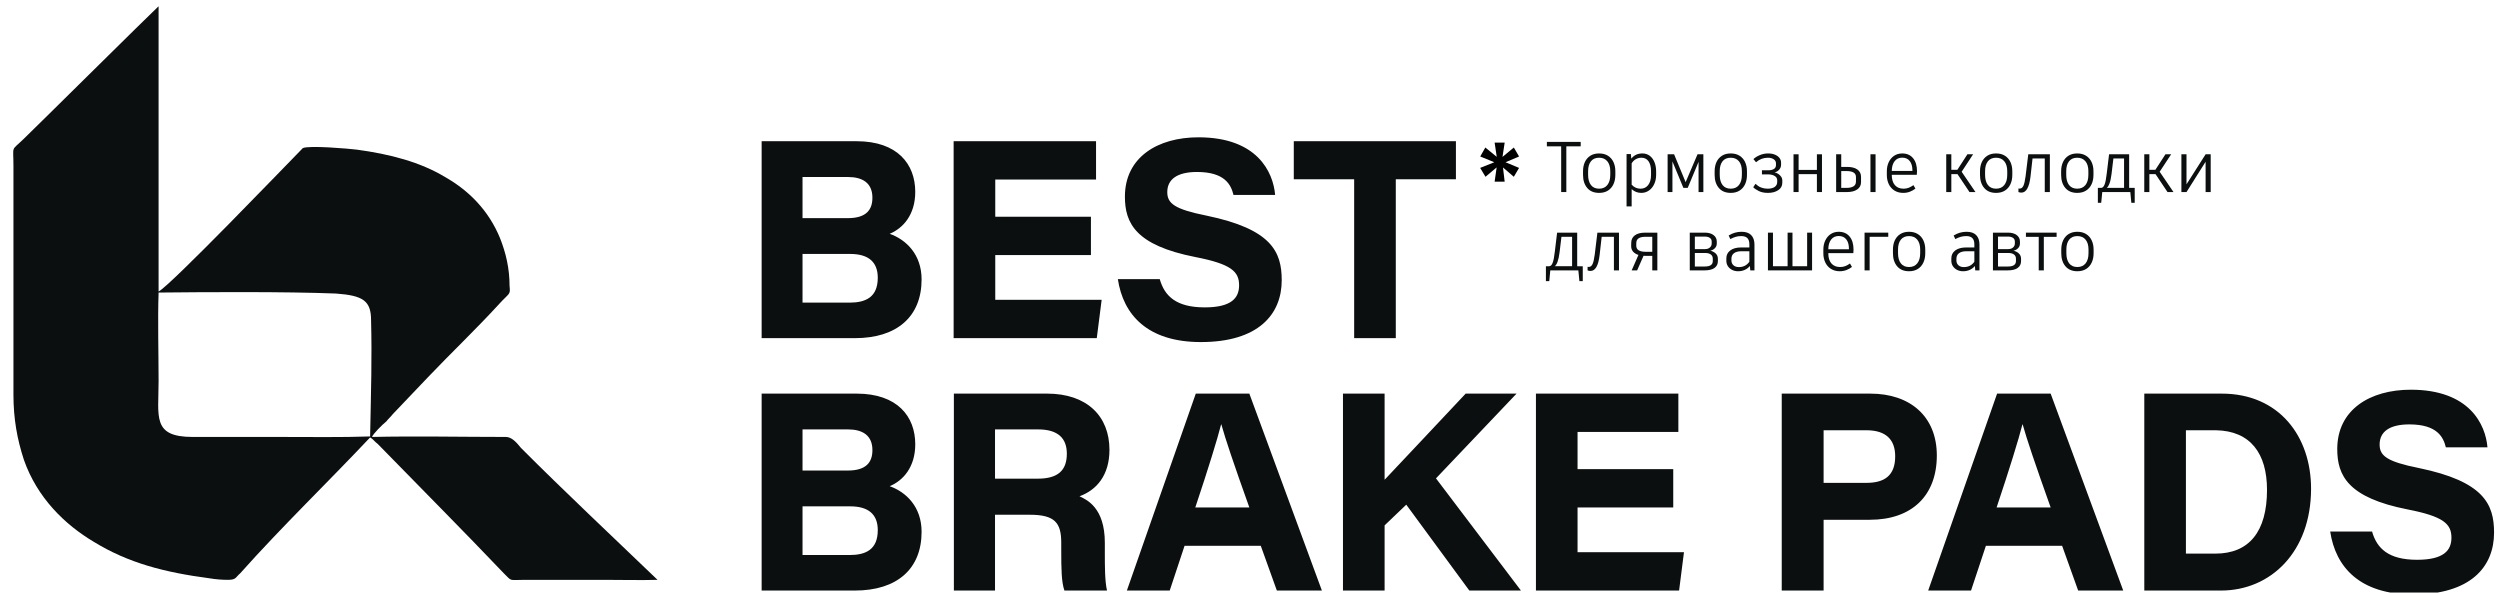 <?xml version="1.0" encoding="UTF-8"?> <!-- Creator: CorelDRAW --> <svg xmlns="http://www.w3.org/2000/svg" xmlns:xlink="http://www.w3.org/1999/xlink" xmlns:xodm="http://www.corel.com/coreldraw/odm/2003" xml:space="preserve" width="1270px" height="301px" style="shape-rendering:geometricPrecision; text-rendering:geometricPrecision; image-rendering:optimizeQuality; fill-rule:evenodd; clip-rule:evenodd" viewBox="0 0 1270 301.12"> <defs> <style type="text/css"> <![CDATA[ .fil0 {fill:#0C0F0F} .fil2 {fill:black;fill-rule:nonzero} .fil1 {fill:#0C0F0F;fill-rule:nonzero} .fil3 {fill:#0C0F0F;fill-rule:nonzero} ]]> </style> </defs> <g id="Слой_x0020_1">  <path class="fil0" d="M80.34 148.68c24.11,-0.26 64.6,-0.51 90.15,0.5 13.98,1.01 17.84,3.8 17.84,13.67 0.48,19.48 0,34.41 -0.49,58.95 -14.46,0.51 -30.37,0.26 -45.31,0.26 -14.95,0 -29.89,0 -44.83,0 -20.73,0 -17.36,-10.13 -17.36,-28.34 0,-14.68 -0.48,-30.62 0,-45.04zm253.57 146c-22.66,-21.76 -47.72,-45.3 -69.42,-67.06 -2.41,-3.03 -4.82,-5.56 -7.71,-5.56 -22.66,0 -45.8,-0.51 -67.97,0 0.48,-1.52 5.3,-6.33 7.23,-7.85 0.96,-1.26 2.41,-2.53 3.37,-3.79l17.84 -18.73c11.57,-12.14 25.07,-25.05 36.16,-37.2 5.3,-5.81 5.78,-4.55 5.3,-9.1 0,-9.11 -1.93,-16.96 -4.82,-24.3 -5.79,-14.17 -15.91,-24.29 -27.96,-31.12 -12.54,-7.59 -27.96,-11.64 -44.84,-13.92 -3.85,-0.5 -24.58,-2.27 -27.47,-0.76 -8.68,8.86 -67.01,69.59 -73.28,72.88l0 -144.99c-3.37,3.04 -63.15,62.25 -68.45,67.31 -6.75,6.58 -5.31,3.03 -5.31,13.66l0 116.4c0,12.4 1.93,22.77 5.31,33.14 6.75,19.24 20.73,32.9 35.67,41.76 17.36,10.62 35.67,15.43 58.81,18.47 2.9,0.5 6.27,0.76 9.16,0.76 4.34,0 3.86,-1.27 6.27,-3.29 21.21,-23.79 44.35,-46.06 66.04,-69.08 1.45,0.76 2.41,2.28 3.86,3.29 21.21,21.76 43.39,44.03 64.12,65.79 4.33,4.3 2.41,3.29 10.6,3.29l40.5 0c8.67,0 18.31,0.25 26.99,0z"></path> <path class="fil1" d="M386.81 171.85l47.39 0c21.4,0 33.9,-10.95 33.9,-29.85 0,-12.66 -7.8,-20.19 -16.21,-23.18 6.81,-2.84 12.99,-9.67 12.99,-21.32 0,-14.08 -9.03,-25.73 -29.82,-25.73l-48.25 0 0 100.08zm20.78 -60.99l0 -20.9 23.14 0c7.3,0 12.38,2.99 12.38,10.52 0,6.12 -3.1,10.38 -12.5,10.38l-23.02 0zm0 18.2l24.26 0c9.28,0 13.98,4.12 13.98,12.08 0,9.95 -6.19,12.66 -14.36,12.66l-23.88 0 0 -24.74zm146.57 -18.91l-48.62 0 0 -18.91 51.22 0 0 -19.47 -72.38 0 0 100.08 72.75 0 2.48 -19.48 -54.07 0 0 -22.74 48.62 0 0 -19.48zm13.68 31.7c2.72,18.06 14.97,31.99 42.2,31.99 29.2,0 41.08,-14.07 41.08,-31.42 0,-14.5 -5.2,-26.01 -38.24,-32.84 -16.33,-3.27 -19.92,-6.25 -19.92,-11.94 0,-6.54 5.07,-10.24 15.1,-10.24 14.35,0 17.32,6.69 18.55,11.66l21.16 0c-0.99,-11.66 -9.15,-29.28 -38.97,-29.28 -20.67,0 -37.37,10.09 -37.37,30.14 0,13.5 5.44,24.73 35.76,30.7 18.31,3.56 22.27,7.39 22.27,14.36 0,6.4 -3.83,11.23 -17.45,11.23 -14.47,0 -20.41,-5.69 -22.88,-14.36l-21.29 0zm120.09 30l21.16 0 0 -80.75 30.56 0 0 -19.33 -82.4 0 0 19.33 30.68 0 0 80.75zm-301.12 128.27l47.39 0c21.4,0 33.9,-10.95 33.9,-29.85 0,-12.66 -7.8,-20.19 -16.21,-23.18 6.81,-2.84 12.99,-9.66 12.99,-21.32 0,-14.08 -9.03,-25.73 -29.82,-25.73l-48.25 0 0 100.08zm20.78 -60.99l0 -20.9 23.14 0c7.3,0 12.38,2.99 12.38,10.52 0,6.12 -3.1,10.38 -12.5,10.38l-23.02 0zm0 18.2l24.26 0c9.28,0 13.98,4.12 13.98,12.08 0,9.96 -6.19,12.66 -14.36,12.66l-23.88 0 0 -24.74zm115.52 4.27c12.74,0 15.96,4.12 15.96,14.21l0 3.41c0,10.52 0.12,16.5 1.61,20.9l21.65 0c-1.11,-4.69 -1.11,-12.37 -1.11,-19.33l0 -4.98c0,-17.91 -9.28,-21.89 -12.87,-23.6 8.66,-3.13 15.22,-10.66 15.22,-23.6 0,-17.2 -11.51,-28.57 -31.68,-28.57l-47.39 0 0 100.08 20.91 0 0 -38.52 17.7 0zm-17.7 -43.37l21.9 0c10.03,0 14.6,4.41 14.6,12.37 0,8.39 -4.45,12.66 -14.72,12.66l-21.78 0 0 -25.03zm135.06 59.14l8.17 22.75 22.89 0 -36.87 -100.08 -27.22 0 -35.02 100.08 21.78 0 7.54 -22.75 38.73 0zm-33.28 -19.47c6.56,-19.62 11.26,-34.83 13.12,-42.22l0.12 0c2.1,7.53 6.06,19.33 14.23,42.22l-27.47 0zm75.05 42.22l21.16 0 0 -33.12 11.01 -10.52 32.05 43.64 26.23 0 -43.18 -57.01 40.95 -43.07 -25.86 0c-16.58,17.77 -28.7,30.42 -41.2,43.78l0 -43.78 -21.16 0 0 100.08zm167.85 -61.7l-48.63 0 0 -18.91 51.23 0 0 -19.47 -72.38 0 0 100.08 72.75 0 2.48 -19.48 -54.08 0 0 -22.74 48.63 0 0 -19.48zm55.13 61.7l21.28 0 0 -35.97 23.52 0c21.28,0 34.02,-12.22 34.02,-32.69 0,-19.77 -13.49,-31.42 -33.78,-31.42l-45.04 0 0 100.08zm21.28 -81.46l21.78 0c10.27,0 14.6,5.12 14.6,13.22 0,9.95 -5.57,13.51 -14.6,13.51l-21.78 0 0 -26.73zm121.21 58.71l8.16 22.75 22.9 0 -36.88 -100.08 -27.22 0 -35.02 100.08 21.78 0 7.55 -22.75 38.73 0zm-33.29 -19.47c6.56,-19.62 11.26,-34.83 13.12,-42.22l0.12 0c2.11,7.53 6.07,19.33 14.23,42.22l-27.47 0zm75.06 42.22l38.97 0c25.37,0 45.78,-19.76 45.78,-51.75 0,-26.44 -16.08,-48.33 -45.41,-48.33l-39.34 0 0 100.08zm21.15 -81.46l15.22 0c17.57,0.29 25.99,11.8 25.99,30.28 0,21.33 -9.16,32.41 -26.23,32.41l-14.98 0 0 -62.69zm73.32 51.46c2.72,18.06 14.97,31.99 42.2,31.99 29.2,0 41.08,-14.07 41.08,-31.42 0,-14.5 -5.2,-26.01 -38.24,-32.84 -16.33,-3.27 -19.92,-6.25 -19.92,-11.94 0,-6.54 5.07,-10.23 15.1,-10.23 14.35,0 17.32,6.68 18.56,11.65l21.15 0c-0.98,-11.65 -9.15,-29.28 -38.97,-29.28 -20.67,0 -37.37,10.09 -37.37,30.14 0,13.5 5.44,24.73 35.76,30.7 18.31,3.56 22.27,7.4 22.27,14.36 0,6.4 -3.83,11.23 -17.45,11.23 -14.47,0 -20.41,-5.68 -22.89,-14.36l-21.28 0z"></path> <path class="fil2" d="M759.32 72.48l1.07 7.22 -5.8 -4.73 -2.58 4.56 7.14 2.92 -7.18 2.88 2.71 4.51 5.67 -4.77 -1.03 7.26 5.11 0 -0.86 -7.22 5.51 4.73 2.66 -4.51 -6.88 -2.88 6.88 -2.92 -2.66 -4.56 -5.76 4.77 1.11 -7.26 -5.11 0z"></path> <path class="fil3" d="M803.06 74.37l-7.3 0 0 23.23 -2.62 0 0 -23.23 -7.27 0 0 -2.26 17.19 0 0 2.26z"></path> <path id="_1" class="fil3" d="M812.43 77.98c1.74,0 3.23,0.38 4.47,1.16 1.23,0.78 2.17,1.85 2.81,3.2 0.64,1.36 0.96,2.92 0.96,4.66l0 1.9c0,1.77 -0.32,3.35 -0.96,4.73 -0.64,1.38 -1.58,2.46 -2.81,3.24 -1.24,0.78 -2.73,1.16 -4.47,1.16 -2.61,0 -4.63,-0.83 -6.05,-2.51 -1.42,-1.67 -2.13,-3.88 -2.13,-6.62l0 -1.9c0,-1.74 0.31,-3.3 0.94,-4.66 0.63,-1.35 1.56,-2.42 2.78,-3.2 1.22,-0.78 2.71,-1.16 4.46,-1.16zm0 2.18c-1.82,0 -3.21,0.6 -4.16,1.8 -0.96,1.2 -1.44,2.87 -1.44,5.01l0 1.89c0,2.21 0.48,3.93 1.44,5.17 0.95,1.24 2.34,1.86 4.16,1.86 1.79,0 3.18,-0.62 4.17,-1.86 0.99,-1.24 1.49,-2.96 1.49,-5.17l0 -1.89c0,-2.11 -0.5,-3.78 -1.49,-4.99 -0.99,-1.21 -2.38,-1.82 -4.17,-1.82z"></path> <path id="_2" class="fil3" d="M834.41 77.98c1.39,0 2.62,0.38 3.67,1.14 1.04,0.77 1.86,1.84 2.44,3.22 0.58,1.39 0.88,2.98 0.88,4.77l0 1.75c0,1.72 -0.32,3.28 -0.97,4.68 -0.64,1.39 -1.53,2.49 -2.69,3.29 -1.15,0.8 -2.45,1.2 -3.89,1.2 -1.89,0 -3.52,-0.64 -4.89,-1.92l0 8.77 -2.59 0 0 -26.58 2.2 0 0.21 2.33c1.37,-1.77 3.25,-2.65 5.63,-2.65zm4.4 9.06c0,-2.18 -0.43,-3.88 -1.28,-5.08 -0.85,-1.2 -2.04,-1.8 -3.58,-1.8 -1.05,0 -2,0.24 -2.86,0.73 -0.87,0.48 -1.58,1.19 -2.13,2.11l0 10.88c0.65,0.68 1.34,1.19 2.06,1.51 0.72,0.33 1.55,0.5 2.48,0.5 1.63,0 2.92,-0.63 3.88,-1.88 0.95,-1.25 1.43,-2.94 1.43,-5.08l0 -1.89z"></path> <path id="_3" class="fil3" d="M865.4 78.41l0 19.19 -2.44 0 0 -15.36 -5.49 13.21 0 0.04 -2.24 0 0 -0.04 -5.55 -13.4 0 15.55 -2.45 0 0 -19.19 3.29 0 5.87 14.16 6.04 -14.16 2.97 0z"></path> <path id="_4" class="fil3" d="M879.31 77.98c1.75,0 3.24,0.38 4.47,1.16 1.24,0.78 2.18,1.85 2.82,3.2 0.64,1.36 0.96,2.92 0.96,4.66l0 1.9c0,1.77 -0.32,3.35 -0.96,4.73 -0.64,1.38 -1.58,2.46 -2.82,3.24 -1.23,0.78 -2.72,1.16 -4.47,1.16 -2.61,0 -4.62,-0.83 -6.04,-2.51 -1.43,-1.67 -2.14,-3.88 -2.14,-6.62l0 -1.9c0,-1.74 0.32,-3.3 0.95,-4.66 0.63,-1.35 1.55,-2.42 2.78,-3.2 1.22,-0.78 2.7,-1.16 4.45,-1.16zm0 2.18c-1.82,0 -3.2,0.6 -4.16,1.8 -0.95,1.2 -1.43,2.87 -1.43,5.01l0 1.89c0,2.21 0.48,3.93 1.43,5.17 0.96,1.24 2.34,1.86 4.16,1.86 1.8,0 3.19,-0.62 4.18,-1.86 0.99,-1.24 1.48,-2.96 1.48,-5.17l0 -1.89c0,-2.11 -0.49,-3.78 -1.48,-4.99 -0.99,-1.21 -2.38,-1.82 -4.18,-1.82z"></path> <path id="_5" class="fil3" d="M898.28 98.03c-1.9,0 -3.49,-0.32 -4.75,-0.96 -1.25,-0.64 -2.19,-1.28 -2.79,-1.91l1.15 -1.75c0.47,0.41 0.91,0.78 1.33,1.09 0.42,0.32 1.05,0.63 1.9,0.93 0.85,0.31 1.85,0.46 2.99,0.46 1.52,0 2.7,-0.3 3.55,-0.9 0.85,-0.59 1.27,-1.45 1.27,-2.56l0 -0.8c0,-0.97 -0.44,-1.71 -1.33,-2.22 -0.88,-0.51 -1.9,-0.77 -3.07,-0.77l-3.36 0 0 -2.11 3.36 0c1.1,0 2,-0.22 2.71,-0.65 0.71,-0.44 1.06,-1.1 1.06,-1.97l0 -0.91c0,-0.85 -0.38,-1.54 -1.15,-2.06 -0.77,-0.52 -1.75,-0.78 -2.93,-0.78 -2.29,0 -4.3,0.76 -6.05,2.29l-1.33 -1.6c0.82,-0.77 1.9,-1.45 3.25,-2.02 1.35,-0.57 2.76,-0.85 4.23,-0.85 1.28,0 2.42,0.2 3.41,0.6 0.99,0.4 1.76,0.95 2.32,1.65 0.56,0.71 0.84,1.51 0.84,2.41l0 1.12c0,0.95 -0.34,1.79 -1.01,2.52 -0.68,0.72 -1.45,1.17 -2.31,1.34 0.56,0.07 1.15,0.3 1.77,0.68 0.61,0.37 1.13,0.86 1.55,1.45 0.42,0.6 0.63,1.25 0.63,1.95l0 1.2c0,1.6 -0.7,2.86 -2.1,3.77 -1.4,0.91 -3.11,1.36 -5.14,1.36z"></path> <path id="_6" class="fil3" d="M925.68 78.41l0 19.19 -2.58 0 0 -9.1 -9.3 0 0 9.1 -2.58 0 0 -19.19 2.58 0 0 7.94 9.3 0 0 -7.94 2.58 0z"></path> <path id="_7" class="fil3" d="M938.47 84.82c2.24,0 3.97,0.44 5.21,1.33 1.23,0.88 1.85,2.13 1.85,3.73l0 2.69c0,1.56 -0.63,2.78 -1.9,3.68 -1.27,0.9 -2.99,1.35 -5.16,1.35l-5.59 0 0 -19.19 2.59 0 0 6.41 3 0zm14.44 -6.41l0 19.19 -2.59 0 0 -19.19 2.59 0zm-9.96 11.58c0,-1.07 -0.42,-1.85 -1.25,-2.33 -0.82,-0.49 -2.04,-0.73 -3.65,-0.73l-2.58 0 0 8.56 2.58 0c1.56,0 2.77,-0.26 3.62,-0.77 0.85,-0.51 1.28,-1.33 1.28,-2.47l0 -2.26z"></path> <path id="_8" class="fil3" d="M961.15 88.82l0 0.08c0,2.23 0.53,3.95 1.57,5.17 1.05,1.21 2.52,1.82 4.41,1.82 0.98,0 1.85,-0.15 2.62,-0.46 0.77,-0.3 1.57,-0.75 2.41,-1.33l1.01 1.75c-0.79,0.63 -1.72,1.15 -2.79,1.57 -1.07,0.41 -2.2,0.61 -3.39,0.61 -1.7,0 -3.19,-0.39 -4.46,-1.18 -1.27,-0.79 -2.23,-1.87 -2.9,-3.26 -0.66,-1.38 -0.99,-2.95 -0.99,-4.69l0 -1.9c0,-1.67 0.32,-3.19 0.96,-4.57 0.64,-1.37 1.55,-2.45 2.72,-3.25 1.18,-0.8 2.56,-1.2 4.14,-1.2 2.36,0 4.2,0.8 5.52,2.42 1.33,1.61 2,3.85 2,6.71 0,0.71 -0.04,1.28 -0.11,1.71l-12.72 0zm5.31 -8.7c-1.65,0 -2.94,0.6 -3.87,1.81 -0.94,1.2 -1.42,2.84 -1.44,4.93l10.49 0 0 -0.26c0,-2.01 -0.45,-3.59 -1.35,-4.75 -0.9,-1.15 -2.17,-1.73 -3.83,-1.73z"></path> <path id="_9" class="fil3" d="M994.56 88.5l-3.14 0 0 9.1 -2.59 0 0 -19.19 2.59 0 0 7.87 3.07 0 5.1 -7.87 2.9 0 -5.83 8.88 7.02 10.31 -3.04 0 -6.08 -9.1z"></path> <path id="_10" class="fil3" d="M1014.16 77.98c1.75,0 3.24,0.38 4.48,1.16 1.23,0.78 2.17,1.85 2.81,3.2 0.64,1.36 0.96,2.92 0.96,4.66l0 1.9c0,1.77 -0.32,3.35 -0.96,4.73 -0.64,1.38 -1.58,2.46 -2.81,3.24 -1.24,0.78 -2.73,1.16 -4.48,1.16 -2.61,0 -4.62,-0.83 -6.04,-2.51 -1.42,-1.67 -2.13,-3.88 -2.13,-6.62l0 -1.9c0,-1.74 0.31,-3.3 0.94,-4.66 0.63,-1.35 1.56,-2.42 2.78,-3.2 1.22,-0.78 2.71,-1.16 4.45,-1.16zm0 2.18c-1.81,0 -3.2,0.6 -4.15,1.8 -0.96,1.2 -1.44,2.87 -1.44,5.01l0 1.89c0,2.21 0.48,3.93 1.44,5.17 0.95,1.24 2.34,1.86 4.15,1.86 1.8,0 3.19,-0.62 4.18,-1.86 0.99,-1.24 1.49,-2.96 1.49,-5.17l0 -1.89c0,-2.11 -0.5,-3.78 -1.49,-4.99 -0.99,-1.21 -2.38,-1.82 -4.18,-1.82z"></path> <path id="_11" class="fil3" d="M1041.49 78.41l0 19.19 -2.59 0 0 -17.08 -6.21 0 -1.02 9.1c-0.63,5.51 -2.18,8.27 -4.65,8.27 -0.53,0 -1.03,-0.1 -1.5,-0.29l0 -1.82c0.33,0.05 0.53,0.07 0.59,0.07 0.82,0 1.46,-0.46 1.91,-1.38 0.45,-0.93 0.83,-2.55 1.13,-4.88l1.37 -11.18 10.97 0z"></path> <path id="_12" class="fil3" d="M1055.4 77.98c1.75,0 3.24,0.38 4.47,1.16 1.24,0.78 2.17,1.85 2.82,3.2 0.64,1.36 0.96,2.92 0.96,4.66l0 1.9c0,1.77 -0.32,3.35 -0.96,4.73 -0.65,1.38 -1.58,2.46 -2.82,3.24 -1.23,0.78 -2.72,1.16 -4.47,1.16 -2.61,0 -4.62,-0.83 -6.05,-2.51 -1.42,-1.67 -2.13,-3.88 -2.13,-6.62l0 -1.9c0,-1.74 0.32,-3.3 0.95,-4.66 0.63,-1.35 1.55,-2.42 2.77,-3.2 1.23,-0.78 2.71,-1.16 4.46,-1.16zm0 2.18c-1.82,0 -3.2,0.6 -4.16,1.8 -0.95,1.2 -1.43,2.87 -1.43,5.01l0 1.89c0,2.21 0.48,3.93 1.43,5.17 0.96,1.24 2.34,1.86 4.16,1.86 1.79,0 3.19,-0.62 4.18,-1.86 0.99,-1.24 1.48,-2.96 1.48,-5.17l0 -1.89c0,-2.11 -0.49,-3.78 -1.48,-4.99 -0.99,-1.21 -2.39,-1.82 -4.18,-1.82z"></path> <path id="_13" class="fil3" d="M1084.61 95.49l0 7.57 -1.71 0 -0.52 -5.46 -14.26 0 -0.53 5.46 -1.71 0 0 -7.57 1.61 0c0.77,0 1.37,-0.58 1.82,-1.73 0.44,-1.16 0.8,-3.01 1.08,-5.55l1.19 -9.8 10.2 0 0 17.08 2.83 0zm-5.41 -14.97l-5.42 0 -0.94 7.87c-0.26,2.06 -0.6,3.67 -1.03,4.82 -0.43,1.15 -0.91,1.91 -1.42,2.28l8.81 0 0 -14.97z"></path> <path id="_14" class="fil3" d="M1095.2 88.5l-3.14 0 0 9.1 -2.59 0 0 -19.19 2.59 0 0 7.87 3.07 0 5.1 -7.87 2.9 0 -5.83 8.88 7.02 10.31 -3.04 0 -6.08 -9.1z"></path> <path id="_15" class="fil3" d="M1123.23 78.41l0 19.19 -2.59 0 0 -15.4 -9.71 15.4 -2.59 0 0 -19.19 2.59 0 0 15.26 9.71 -15.26 2.59 0z"></path> <path id="_16" class="fil3" d="M804.11 135.3l0 7.57 -1.71 0 -0.53 -5.46 -14.26 0 -0.52 5.46 -1.71 0 0 -7.57 1.61 0c0.76,0 1.37,-0.58 1.81,-1.73 0.45,-1.15 0.81,-3 1.09,-5.55l1.18 -9.79 10.21 0 0 17.07 2.83 0zm-5.42 -14.96l-5.41 0 -0.95 7.86c-0.25,2.07 -0.6,3.67 -1.03,4.83 -0.43,1.15 -0.9,1.91 -1.41,2.27l8.8 0 0 -14.96z"></path> <path id="_17" class="fil3" d="M822.52 118.23l0 19.18 -2.58 0 0 -17.07 -6.22 0 -1.02 9.1c-0.62,5.51 -2.17,8.26 -4.64,8.26 -0.54,0 -1.04,-0.09 -1.5,-0.29l0 -1.82c0.32,0.05 0.52,0.07 0.59,0.07 0.81,0 1.45,-0.46 1.9,-1.38 0.46,-0.92 0.84,-2.55 1.14,-4.88l1.36 -11.17 10.97 0z"></path> <path id="_18" class="fil3" d="M842.02 137.41l-2.58 0 0 -7.39 -3.64 0c-0.37,0 -0.64,-0.01 -0.8,-0.03l-3.25 7.42 -2.79 0 3.45 -7.86c-1.18,-0.36 -2.1,-0.94 -2.76,-1.71 -0.65,-0.78 -0.96,-1.73 -0.94,-2.84l0.04 -1.68c0.02,-1.6 0.64,-2.85 1.87,-3.75 1.22,-0.89 2.95,-1.34 5.18,-1.34l6.22 0 0 19.18zm-2.58 -9.46l0 -7.61 -3.64 0c-1.37,0 -2.45,0.25 -3.25,0.74 -0.79,0.5 -1.2,1.27 -1.22,2.32l-0.03 1.27c-0.03,1.17 0.38,2 1.2,2.51 0.83,0.51 1.93,0.77 3.3,0.77l3.64 0z"></path> <path id="_19" class="fil3" d="M868.9 127.44c0.95,0.14 1.84,0.57 2.65,1.27 0.82,0.71 1.23,1.64 1.23,2.81l0 1.16c0,1.5 -0.57,2.67 -1.72,3.49 -1.14,0.83 -2.84,1.24 -5.1,1.24l-7.47 0 0 -19.18 7.72 0c1.79,0 3.24,0.41 4.35,1.23 1.1,0.83 1.66,1.93 1.66,3.32l0 0.94c0,0.98 -0.33,1.79 -0.98,2.44 -0.65,0.66 -1.45,1.08 -2.38,1.28l0.04 0zm-7.83 -7.21l0 6.37 5.14 0c1.02,0 1.85,-0.27 2.48,-0.8 0.63,-0.53 0.94,-1.23 0.94,-2.08l0 -0.94c0,-0.85 -0.32,-1.49 -0.98,-1.91 -0.65,-0.43 -1.47,-0.64 -2.44,-0.64l-5.14 0zm9.12 11.29c0,-0.98 -0.34,-1.71 -1.03,-2.21 -0.69,-0.5 -1.62,-0.74 -2.81,-0.74l-5.28 0 0 6.88 4.89 0c1.45,0 2.51,-0.23 3.2,-0.69 0.69,-0.47 1.03,-1.16 1.03,-2.08l0 -1.16z"></path> <path id="_20" class="fil3" d="M884.83 117.79c2.17,0 3.8,0.57 4.89,1.71 1.1,1.14 1.65,2.72 1.65,4.73l0 13.18 -2.13 0 -0.18 -2.22c-1.56,1.77 -3.57,2.66 -6.04,2.66 -1.08,0 -2.06,-0.22 -2.96,-0.66 -0.89,-0.43 -1.62,-1.06 -2.16,-1.87 -0.55,-0.81 -0.82,-1.75 -0.82,-2.82l0 -1.2c0,-1.68 0.66,-3.02 2,-4.03 1.34,-1 3.16,-1.51 5.44,-1.51l4.26 0 0 -1.6c0,-1.41 -0.34,-2.46 -1.01,-3.15 -0.68,-0.69 -1.71,-1.03 -3.11,-1.03 -1.03,0 -1.97,0.12 -2.82,0.38 -0.85,0.25 -1.76,0.63 -2.74,1.14l-0.84 -1.82c2.05,-1.26 4.24,-1.89 6.57,-1.89zm-1.4 17.95c2.29,0 4.07,-0.91 5.35,-2.73l0 -5.32 -4.09 0c-1.6,0 -2.85,0.33 -3.72,0.98 -0.87,0.66 -1.31,1.61 -1.31,2.85l0 0.8c0,1.04 0.34,1.87 1.03,2.49 0.69,0.62 1.6,0.93 2.74,0.93z"></path> <path id="_21" class="fil3" d="M920.65 118.23l0 19.18 -22.43 0 0 -19.18 2.55 0 0 17.07 7.44 0 0 -17.07 2.48 0 0 17.07 7.45 0 0 -17.07 2.51 0z"></path> <path id="_22" class="fil3" d="M928.9 128.64l0 0.07c0,2.23 0.52,3.96 1.57,5.17 1.05,1.21 2.52,1.82 4.41,1.82 0.97,0 1.85,-0.15 2.61,-0.45 0.77,-0.31 1.58,-0.75 2.42,-1.33l1.01 1.74c-0.79,0.64 -1.72,1.16 -2.8,1.57 -1.07,0.41 -2.2,0.62 -3.39,0.62 -1.7,0 -3.18,-0.4 -4.45,-1.18 -1.27,-0.79 -2.24,-1.88 -2.9,-3.26 -0.67,-1.39 -1,-2.95 -1,-4.7l0 -1.89c0,-1.68 0.32,-3.2 0.96,-4.57 0.64,-1.37 1.55,-2.46 2.73,-3.26 1.18,-0.8 2.56,-1.2 4.14,-1.2 2.35,0 4.19,0.81 5.52,2.42 1.33,1.62 1.99,3.85 1.99,6.72 0,0.7 -0.03,1.27 -0.1,1.71l-12.72 0zm5.31 -8.7c-1.65,0 -2.95,0.6 -3.88,1.8 -0.93,1.2 -1.41,2.85 -1.43,4.93l10.48 0 0 -0.25c0,-2.02 -0.45,-3.6 -1.34,-4.75 -0.9,-1.15 -2.17,-1.73 -3.83,-1.73z"></path> <path id="_23" class="fil3" d="M959.37 120.34l-9.47 0 0 17.07 -2.58 0 0 -19.18 12.05 0 0 2.11z"></path> <path id="_24" class="fil3" d="M969.92 117.79c1.75,0 3.24,0.39 4.48,1.17 1.23,0.77 2.17,1.84 2.81,3.2 0.64,1.36 0.96,2.91 0.96,4.66l0 1.89c0,1.77 -0.32,3.35 -0.96,4.73 -0.64,1.39 -1.58,2.47 -2.81,3.24 -1.24,0.78 -2.73,1.17 -4.48,1.17 -2.6,0 -4.62,-0.84 -6.04,-2.51 -1.42,-1.68 -2.13,-3.89 -2.13,-6.63l0 -1.89c0,-1.75 0.31,-3.3 0.94,-4.66 0.63,-1.36 1.56,-2.43 2.78,-3.2 1.22,-0.78 2.71,-1.17 4.45,-1.17zm0 2.19c-1.81,0 -3.2,0.6 -4.15,1.8 -0.96,1.2 -1.44,2.87 -1.44,5l0 1.89c0,2.21 0.48,3.94 1.44,5.18 0.95,1.23 2.34,1.85 4.15,1.85 1.8,0 3.19,-0.62 4.18,-1.85 0.99,-1.24 1.49,-2.97 1.49,-5.18l0 -1.89c0,-2.11 -0.5,-3.77 -1.49,-4.99 -0.99,-1.21 -2.38,-1.81 -4.18,-1.81z"></path> <path id="_25" class="fil3" d="M999.17 117.79c2.17,0 3.8,0.57 4.9,1.71 1.09,1.14 1.64,2.72 1.64,4.73l0 13.18 -2.13 0 -0.18 -2.22c-1.56,1.77 -3.57,2.66 -6.04,2.66 -1.08,0 -2.06,-0.22 -2.96,-0.66 -0.89,-0.43 -1.61,-1.06 -2.16,-1.87 -0.55,-0.81 -0.82,-1.75 -0.82,-2.82l0 -1.2c0,-1.68 0.66,-3.02 2,-4.03 1.35,-1 3.16,-1.51 5.44,-1.51l4.26 0 0 -1.6c0,-1.41 -0.34,-2.46 -1.01,-3.15 -0.68,-0.69 -1.71,-1.03 -3.11,-1.03 -1.03,0 -1.96,0.12 -2.82,0.38 -0.85,0.25 -1.76,0.63 -2.74,1.14l-0.84 -1.82c2.05,-1.26 4.24,-1.89 6.57,-1.89zm-1.4 17.95c2.29,0 4.07,-0.91 5.35,-2.73l0 -5.32 -4.09 0c-1.6,0 -2.85,0.33 -3.72,0.98 -0.87,0.66 -1.31,1.61 -1.31,2.85l0 0.8c0,1.04 0.34,1.87 1.03,2.49 0.69,0.62 1.6,0.93 2.74,0.93z"></path> <path id="_26" class="fil3" d="M1022.97 127.44c0.96,0.14 1.84,0.57 2.66,1.27 0.81,0.71 1.22,1.64 1.22,2.81l0 1.16c0,1.5 -0.57,2.67 -1.71,3.49 -1.14,0.83 -2.84,1.24 -5.1,1.24l-7.48 0 0 -19.18 7.72 0c1.79,0 3.24,0.41 4.35,1.23 1.11,0.83 1.66,1.93 1.66,3.32l0 0.94c0,0.98 -0.33,1.79 -0.98,2.44 -0.65,0.66 -1.44,1.08 -2.37,1.28l0.03 0zm-7.83 -7.21l0 6.37 5.14 0c1.03,0 1.85,-0.27 2.48,-0.8 0.63,-0.53 0.94,-1.23 0.94,-2.08l0 -0.94c0,-0.85 -0.32,-1.49 -0.97,-1.91 -0.66,-0.43 -1.47,-0.64 -2.45,-0.64l-5.14 0zm9.12 11.29c0,-0.98 -0.34,-1.71 -1.03,-2.21 -0.68,-0.5 -1.62,-0.74 -2.81,-0.74l-5.28 0 0 6.88 4.9 0c1.44,0 2.51,-0.23 3.19,-0.69 0.69,-0.47 1.03,-1.16 1.03,-2.08l0 -1.16z"></path> <path id="_27" class="fil3" d="M1044.92 120.37l-6.5 0 0 17.04 -2.59 0 0 -17.04 -6.5 0 0 -2.14 15.59 0 0 2.14z"></path> <path id="_28" class="fil3" d="M1055.47 117.79c1.75,0 3.24,0.39 4.47,1.17 1.24,0.77 2.17,1.84 2.81,3.2 0.65,1.36 0.97,2.91 0.97,4.66l0 1.89c0,1.77 -0.32,3.35 -0.97,4.73 -0.64,1.39 -1.57,2.47 -2.81,3.24 -1.23,0.78 -2.72,1.17 -4.47,1.17 -2.61,0 -4.62,-0.84 -6.05,-2.51 -1.42,-1.68 -2.13,-3.89 -2.13,-6.63l0 -1.89c0,-1.75 0.32,-3.3 0.95,-4.66 0.63,-1.36 1.55,-2.43 2.77,-3.2 1.23,-0.78 2.71,-1.17 4.46,-1.17zm0 2.19c-1.82,0 -3.2,0.6 -4.16,1.8 -0.95,1.2 -1.43,2.87 -1.43,5l0 1.89c0,2.21 0.48,3.94 1.43,5.18 0.96,1.23 2.34,1.85 4.16,1.85 1.79,0 3.19,-0.62 4.18,-1.85 0.99,-1.24 1.48,-2.97 1.48,-5.18l0 -1.89c0,-2.11 -0.49,-3.77 -1.48,-4.99 -0.99,-1.21 -2.39,-1.81 -4.18,-1.81z"></path> </g> </svg> 